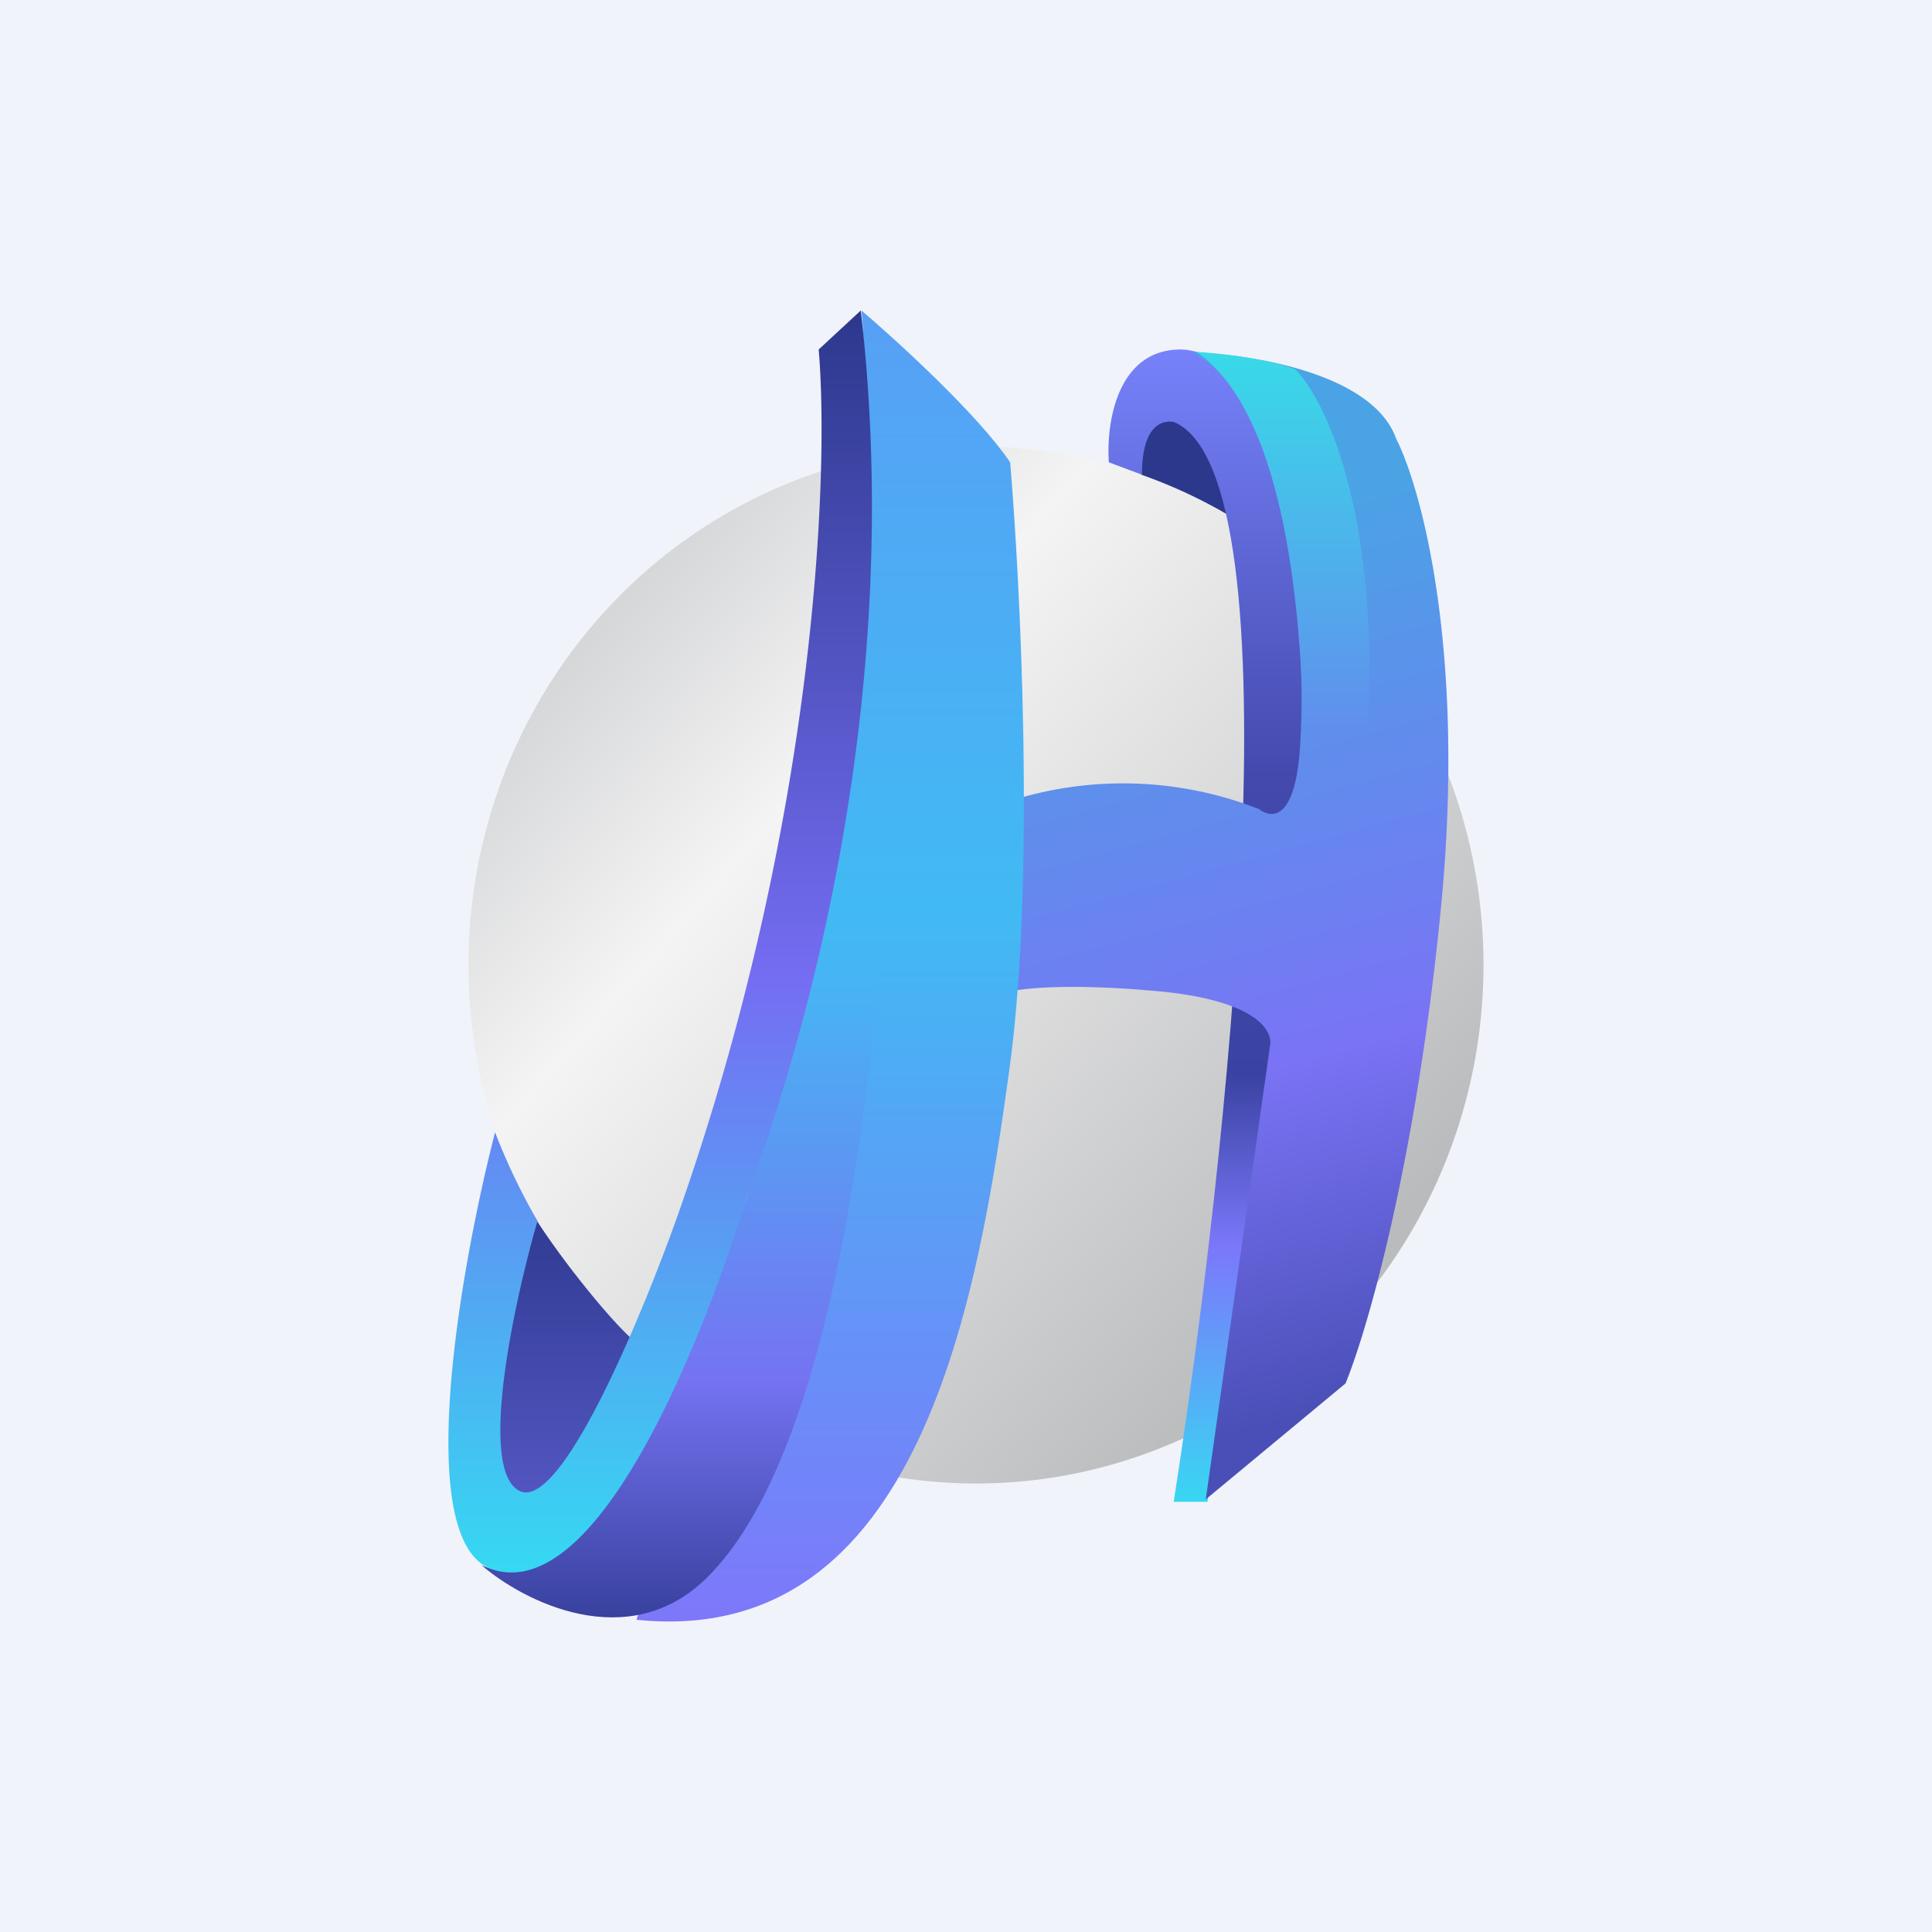 ﻿<?xml version="1.0" standalone="no"?>
<!DOCTYPE svg PUBLIC "-//W3C//DTD SVG 1.1//EN" 
"http://www.w3.org/Graphics/SVG/1.1/DTD/svg11.dtd">
<svg width="56" height="56" viewBox="0 0 56 56" xmlns="http://www.w3.org/2000/svg"><path fill="#F0F3FA" d="M0 0h56v56H0z"/><path d="m35.74 15.14-2.64-1.21c-.1-.75-.03-2.2 1.07-2 1.1.21 1.5 2.23 1.57 3.2Z" fill="#2C388C"/><ellipse cx="28.29" cy="27.97" rx="14.71" ry="15.03" fill="url(#a3q0seeio)"/><path d="M34.02 12.23c3.7 1.53 1.54 21.5 0 31.3H35l2.72-19.5c1.34-9.33-1.3-13.93-3.54-13.9-1.8.03-2.12 2.13-2.04 3.27l.96.36c0-1.48.62-1.58.91-1.53Z" fill="url(#b3q0seeio)"/><path d="m36.8 30.4-1.85 13.06L39 40.1c.63-1.53 2.05-6.43 2.77-13.82.72-7.4-.57-12.12-1.3-13.56-.67-1.9-4.21-2.46-5.9-2.5 2.49 1.24 3.35 7.25 3.12 11.3-.12 2.25-.81 2.23-1.2 1.93a10.8 10.8 0 0 0-7-.3v5.55c1.13-.17 2.94-.07 3.7 0 3.3.23 3.78 1.23 3.6 1.7Z" fill="url(#c3q0seeio)"/><path d="M37.54 10.7c-.92-.33-2.29-.47-2.86-.5 2.7 1.87 3.02 8.04 3.1 10.8h1.88c.3-6.3-1.3-9.49-2.12-10.3Z" fill="url(#d3q0seeio)"/><path d="M29.28 13.4C28.33 12 26 9.88 24.97 9c.22 2.27.09 7.48 0 9.8.3 4.33-4.23 20.57-6.52 28.15 8.24.85 9.91-9.34 10.83-16.12.72-5.42.3-13.88 0-17.43Z" fill="url(#e3q0seeio)"/><path d="M20.46 45.76c-2.27 2.2-5.28.66-6.5-.39 4 1.78 8.02-10.72 9.53-17.2h2c-.73 7.9-2.2 14.83-5.03 17.59Z" fill="url(#f3q0seeio)"/><path d="M13.98 41.49c-.43-1.91.7-5.08 1.34-6.5.68 1.18 2.31 3.23 3.04 3.86-.37 1.23-1.29 3.9-2.01 4.81-.9 1.13-1.84.2-2.37-2.17Z" fill="url(#g3q0seeio)"/><path d="M14.3 45.5c-2.39-.74-.95-8.79.05-12.68a18 18 0 0 0 1.23 2.57c-.68 2.35-1.73 7.2-.53 7.82 1.2.63 3.56-5.07 4.6-8 4-11.35 4.39-21.45 4.08-25.08L24.95 9c1.31 11.32-1.68 21.3-3.3 25.7-1.4 4.52-4.36 11.71-7.35 10.8Z" fill="url(#h3q0seeio)"/><defs><linearGradient id="a3q0seeio" x1="17.12" y1="18.45" x2="38.62" y2="37.5" gradientUnits="userSpaceOnUse"><stop stop-color="#D6D7D9"/><stop offset=".26" stop-color="#F4F4F4"/><stop offset="1" stop-color="#BABBBD"/></linearGradient><linearGradient id="b3q0seeio" x1="35.12" y1="10.13" x2="35.12" y2="43.52" gradientUnits="userSpaceOnUse"><stop stop-color="#7682FA"/><stop offset=".37" stop-color="#4449AD"/><stop offset=".63" stop-color="#3A43A2"/><stop offset=".78" stop-color="#7B78FB"/><stop offset="1" stop-color="#38D7F3"/></linearGradient><linearGradient id="c3q0seeio" x1="31.86" y1="16.17" x2="38.59" y2="40.81" gradientUnits="userSpaceOnUse"><stop stop-color="#4AA3E5"/><stop offset=".61" stop-color="#7A73F5"/><stop offset="1" stop-color="#4A4FB7"/></linearGradient><linearGradient id="d3q0seeio" x1="37.19" y1="10.2" x2="37.19" y2="21.01" gradientUnits="userSpaceOnUse"><stop stop-color="#38DAE8"/><stop offset="1" stop-color="#608FED"/></linearGradient><linearGradient id="e3q0seeio" x1="24.06" y1="9" x2="24.06" y2="47" gradientUnits="userSpaceOnUse"><stop stop-color="#57A0F5"/><stop offset=".46" stop-color="#41BAF3"/><stop offset="1" stop-color="#7E77FA"/></linearGradient><linearGradient id="f3q0seeio" x1="19.72" y1="28.17" x2="19.72" y2="46.88" gradientUnits="userSpaceOnUse"><stop stop-color="#46B6F4"/><stop offset=".63" stop-color="#7573F2"/><stop offset="1" stop-color="#38419E"/></linearGradient><linearGradient id="g3q0seeio" x1="16.12" y1="34.84" x2="16.12" y2="44.14" gradientUnits="userSpaceOnUse"><stop stop-color="#2E3A90"/><stop offset="1" stop-color="#5658C5"/></linearGradient><linearGradient id="h3q0seeio" x1="19.12" y1="9.01" x2="19.12" y2="45.58" gradientUnits="userSpaceOnUse"><stop stop-color="#2C388C"/><stop offset=".53" stop-color="#756DF3"/><stop offset="1" stop-color="#35D9F2"/></linearGradient></defs></svg>